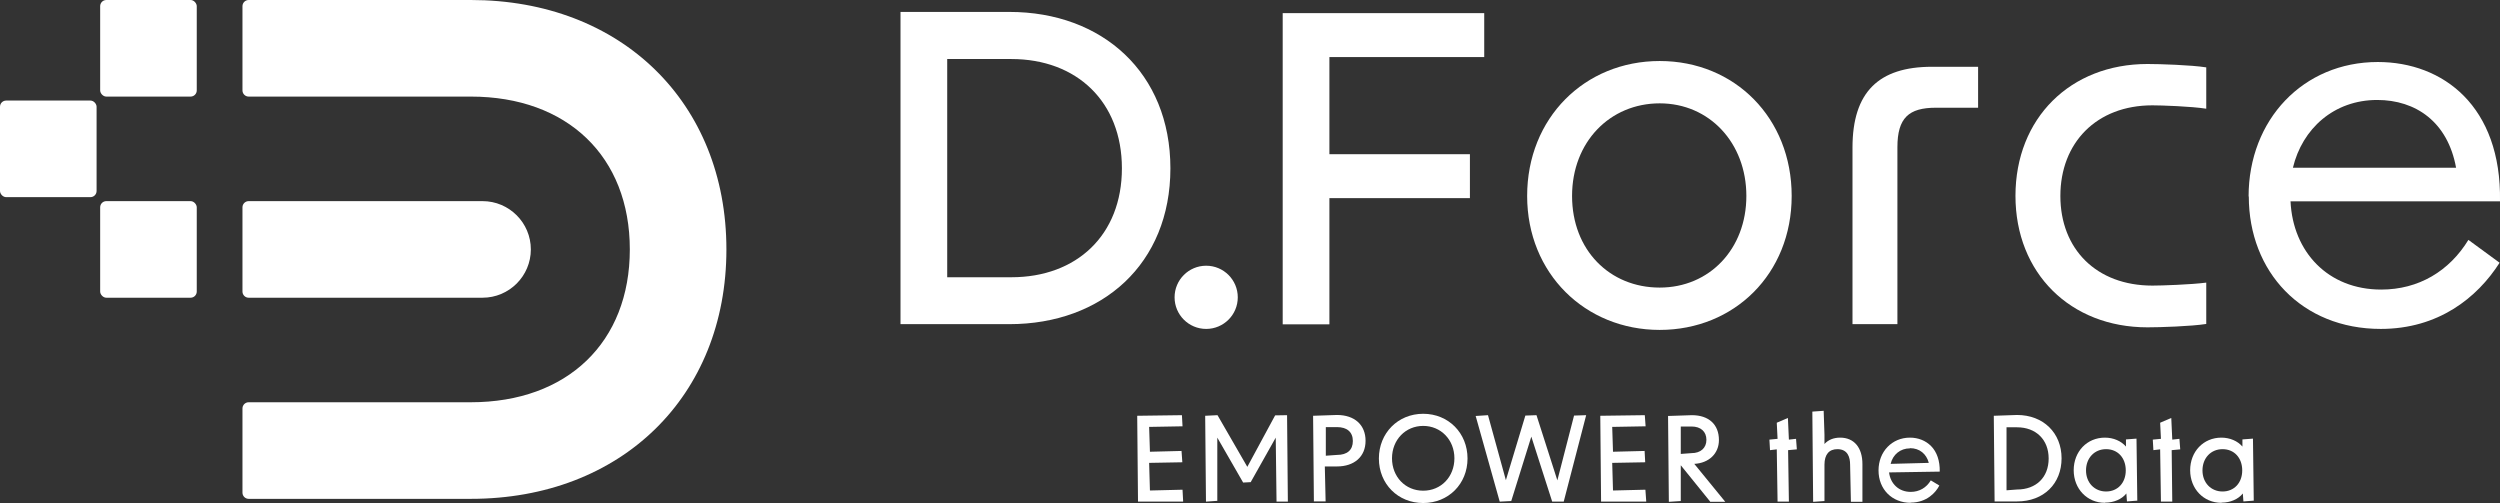 <?xml version="1.0" encoding="UTF-8"?>
<svg id="_レイヤー_2" data-name="レイヤー 2" xmlns="http://www.w3.org/2000/svg" viewBox="0 0 125.79 25.31">
  <rect x="0" y="0" width="125.79" height="25.31" fill="#333333" stroke="none"/>
  <defs>
    <style>
      .cls-1 {
        fill: #fff;
      }
    </style>
  </defs>
  <g id="_レイヤー_1-2" data-name="レイヤー 1">
    <g>
      <g>
        <path class="cls-1" d="m45.31.6h5.48c4.67,0,8.1,3.06,8.1,7.87s-3.43,7.84-8.1,7.84h-5.48V.6Zm5.58,13.35c3.28,0,5.56-2.12,5.56-5.48s-2.28-5.5-5.56-5.5h-3.23v10.98h3.23Z"/>
        <circle class="cls-1" cx="60.69" cy="14.96" r="1.59"/>
        <path class="cls-1" d="m64.54.66h10.14v2.21h-7.79v4.89h7.07v2.21h-7.07v6.35h-2.35V.66Z"/>
        <path class="cls-1" d="m76.84,9.86c0-3.92,2.89-6.79,6.67-6.79s6.64,2.87,6.64,6.79-2.89,6.74-6.64,6.74-6.67-2.84-6.67-6.74Zm6.67,4.61c2.5,0,4.36-1.94,4.36-4.61s-1.86-4.66-4.36-4.66-4.41,1.94-4.41,4.66,1.89,4.61,4.41,4.61Z"/>
        <path class="cls-1" d="m97.21,3.36h2.32v2.06h-2.12c-1.37,0-1.94.51-1.94,1.99v8.9h-2.26V7.43c0-2.8,1.32-4.07,4-4.07Z"/>
        <path class="cls-1" d="m101.41,9.86c0-3.92,2.77-6.64,6.64-6.64.61,0,2.2.05,2.96.17v2.08c-.76-.12-2.27-.17-2.71-.17-2.82,0-4.63,1.89-4.63,4.56s1.81,4.51,4.63,4.51c.44,0,1.95-.05,2.71-.15v2.08c-.76.12-2.34.17-2.96.17-3.87,0-6.64-2.72-6.64-6.62Z"/>
        <path class="cls-1" d="m113.14,9.89c0-3.87,2.75-6.77,6.5-6.77,3.29,0,6.23,2.23,6.15,7.01h-10.54c.12,2.55,1.89,4.44,4.56,4.44,1.89,0,3.43-.93,4.39-2.5l1.57,1.15c-1.13,1.77-3.09,3.33-5.98,3.33-3.97,0-6.64-2.87-6.64-6.67Zm10.44-1.45c-.42-2.31-2.03-3.41-3.97-3.41-2.18,0-3.77,1.45-4.24,3.41h8.21Z"/>
      </g>
      <g>
        <polygon class="cls-1" points="57.26 25.24 57.22 20.92 59.47 20.89 59.5 21.45 57.82 21.48 57.86 22.73 59.45 22.69 59.49 23.26 57.82 23.29 57.86 24.68 59.5 24.64 59.53 25.2 59.53 25.24 57.26 25.24"/>
        <polygon class="cls-1" points="64.23 25.24 64.19 22.02 62.93 24.26 62.55 24.28 61.25 22.02 61.25 25.2 60.68 25.24 60.64 20.92 61.26 20.89 62.76 23.49 64.16 20.9 64.76 20.89 64.8 25.24 64.23 25.24"/>
        <path class="cls-1" d="m66.11,25.24l-.04-4.32,1.2-.04c.89,0,1.44.5,1.44,1.3s-.57,1.29-1.44,1.29h-.61l.04,1.76h-.6Zm.6-2.31l.56-.04c.52,0,.8-.25.8-.7s-.29-.7-.8-.7h-.56v1.43Z"/>
        <path class="cls-1" d="m71.61,25.31c-1.27,0-2.23-.96-2.23-2.24s.96-2.25,2.23-2.25,2.23.97,2.23,2.25-.96,2.24-2.23,2.24Zm0-3.88c-.89,0-1.57.7-1.57,1.63s.67,1.63,1.57,1.63,1.57-.7,1.57-1.63-.68-1.63-1.57-1.63Z"/>
        <polygon class="cls-1" points="78.1 25.24 77.05 21.97 76.04 25.21 75.46 25.24 74.25 20.93 74.87 20.89 75.77 24.16 76.75 20.91 77.31 20.89 78.36 24.17 79.2 20.91 79.81 20.89 78.68 25.24 78.1 25.24"/>
        <polygon class="cls-1" points="80.56 25.24 80.52 20.92 82.76 20.89 82.8 21.45 81.12 21.48 81.16 22.73 82.75 22.69 82.78 23.26 81.12 23.29 81.16 24.68 82.79 24.64 82.83 25.2 82.83 25.24 80.56 25.24"/>
        <path class="cls-1" d="m86.05,25.24l-1.48-1.83v1.8l-.6.04-.04-4.32,1.2-.04c.85,0,1.36.47,1.36,1.25,0,.68-.5,1.16-1.24,1.2l1.56,1.91h-.77Zm-1.48-2.4l.54-.04c.46,0,.75-.26.75-.67s-.28-.67-.75-.67h-.54v1.38Z"/>
        <polygon class="cls-1" points="89.44 25.24 89.4 22.61 89.06 22.65 89.03 22.12 89.44 22.08 89.4 21.27 89.96 21.03 90.01 22.12 90.37 22.08 90.41 22.61 89.97 22.65 90.01 25.24 89.44 25.24"/>
        <path class="cls-1" d="m93.13,25.24l-.04-1.86c0-.36-.11-.78-.64-.78-.42,0-.65.27-.65.78v1.83l-.57.04-.04-4.54.57-.04.04,1.2c0,.16,0,.32,0,.47.19-.21.46-.32.79-.32.7,0,1.12.5,1.12,1.33v1.9h-.57Z"/>
        <path class="cls-1" d="m96.14,25.3c-.94,0-1.62-.68-1.62-1.63s.68-1.65,1.58-1.65c.42,0,.79.15,1.06.42.3.3.45.75.44,1.29l-2.55.04c.07.57.49.98,1.09.98.43,0,.79-.21,1.01-.58l.43.26c-.18.35-.63.86-1.45.86Zm-.04-2.74c-.48,0-.86.31-.97.78l1.92-.05c-.12-.45-.46-.74-.95-.74Z"/>
        <path class="cls-1" d="m100.36,25.24l-.04-4.32,1.17-.04c1.32,0,2.24.9,2.24,2.18s-.9,2.17-2.24,2.17h-1.13Zm.6-.57l.53-.04c.96,0,1.59-.61,1.59-1.56s-.64-1.57-1.59-1.57h-.53v3.17Z"/>
        <path class="cls-1" d="m105.91,25.3c-.89,0-1.57-.7-1.57-1.64s.67-1.64,1.57-1.64c.43,0,.82.17,1.06.45v-.36s.53-.04.53-.04l.04,3.12-.52.04-.03-.4c-.23.29-.63.46-1.06.46Zm.06-2.7c-.59,0-1.01.45-1.01,1.07s.43,1.06,1.01,1.06.99-.43.99-1.06-.4-1.07-.99-1.07Z"/>
        <polygon class="cls-1" points="108.73 25.24 108.69 22.61 108.35 22.65 108.32 22.12 108.73 22.08 108.69 21.27 109.25 21.03 109.3 22.12 109.66 22.08 109.7 22.61 109.27 22.65 109.3 25.24 108.73 25.24"/>
        <path class="cls-1" d="m111.77,25.3c-.89,0-1.57-.7-1.57-1.64s.67-1.64,1.57-1.64c.43,0,.82.17,1.06.45v-.36s.53-.04.53-.04l.04,3.12-.52.04-.03-.4c-.23.29-.63.46-1.06.46Zm.06-2.7c-.59,0-1.01.45-1.01,1.07s.43,1.06,1.01,1.06.99-.43.99-1.06-.4-1.07-.99-1.07Z"/>
      </g>
      <g>
        <rect class="cls-1" x="5.04" y="0" width="4.86" height="4.86" rx=".31" ry=".31"/>
        <path class="cls-1" d="m23.69,0h-11.18c-.17,0-.31.14-.31.31v4.24c0,.17.14.31.31.31h11.18c4.86,0,8,3.02,8,7.69s-3.14,7.69-8,7.69h-10.96s0,0,0,0h-.22c-.17,0-.31.14-.31.31v4.24c0,.17.14.31.31.31h11.18c7.57,0,12.86-5.16,12.86-12.55S31.26,0,23.69,0Z"/>
        <rect class="cls-1" y="5.06" width="4.86" height="4.86" rx=".31" ry=".31"/>
        <rect class="cls-1" x="5.04" y="10.12" width="4.86" height="4.86" rx=".31" ry=".31"/>
        <path class="cls-1" d="m24.28,10.12h-11.77c-.17,0-.31.14-.31.31v4.24c0,.17.14.31.31.31h11.77c1.34,0,2.43-1.09,2.43-2.43s-1.09-2.43-2.43-2.43Z"/>
      </g>
    </g>
  </g>
</svg>